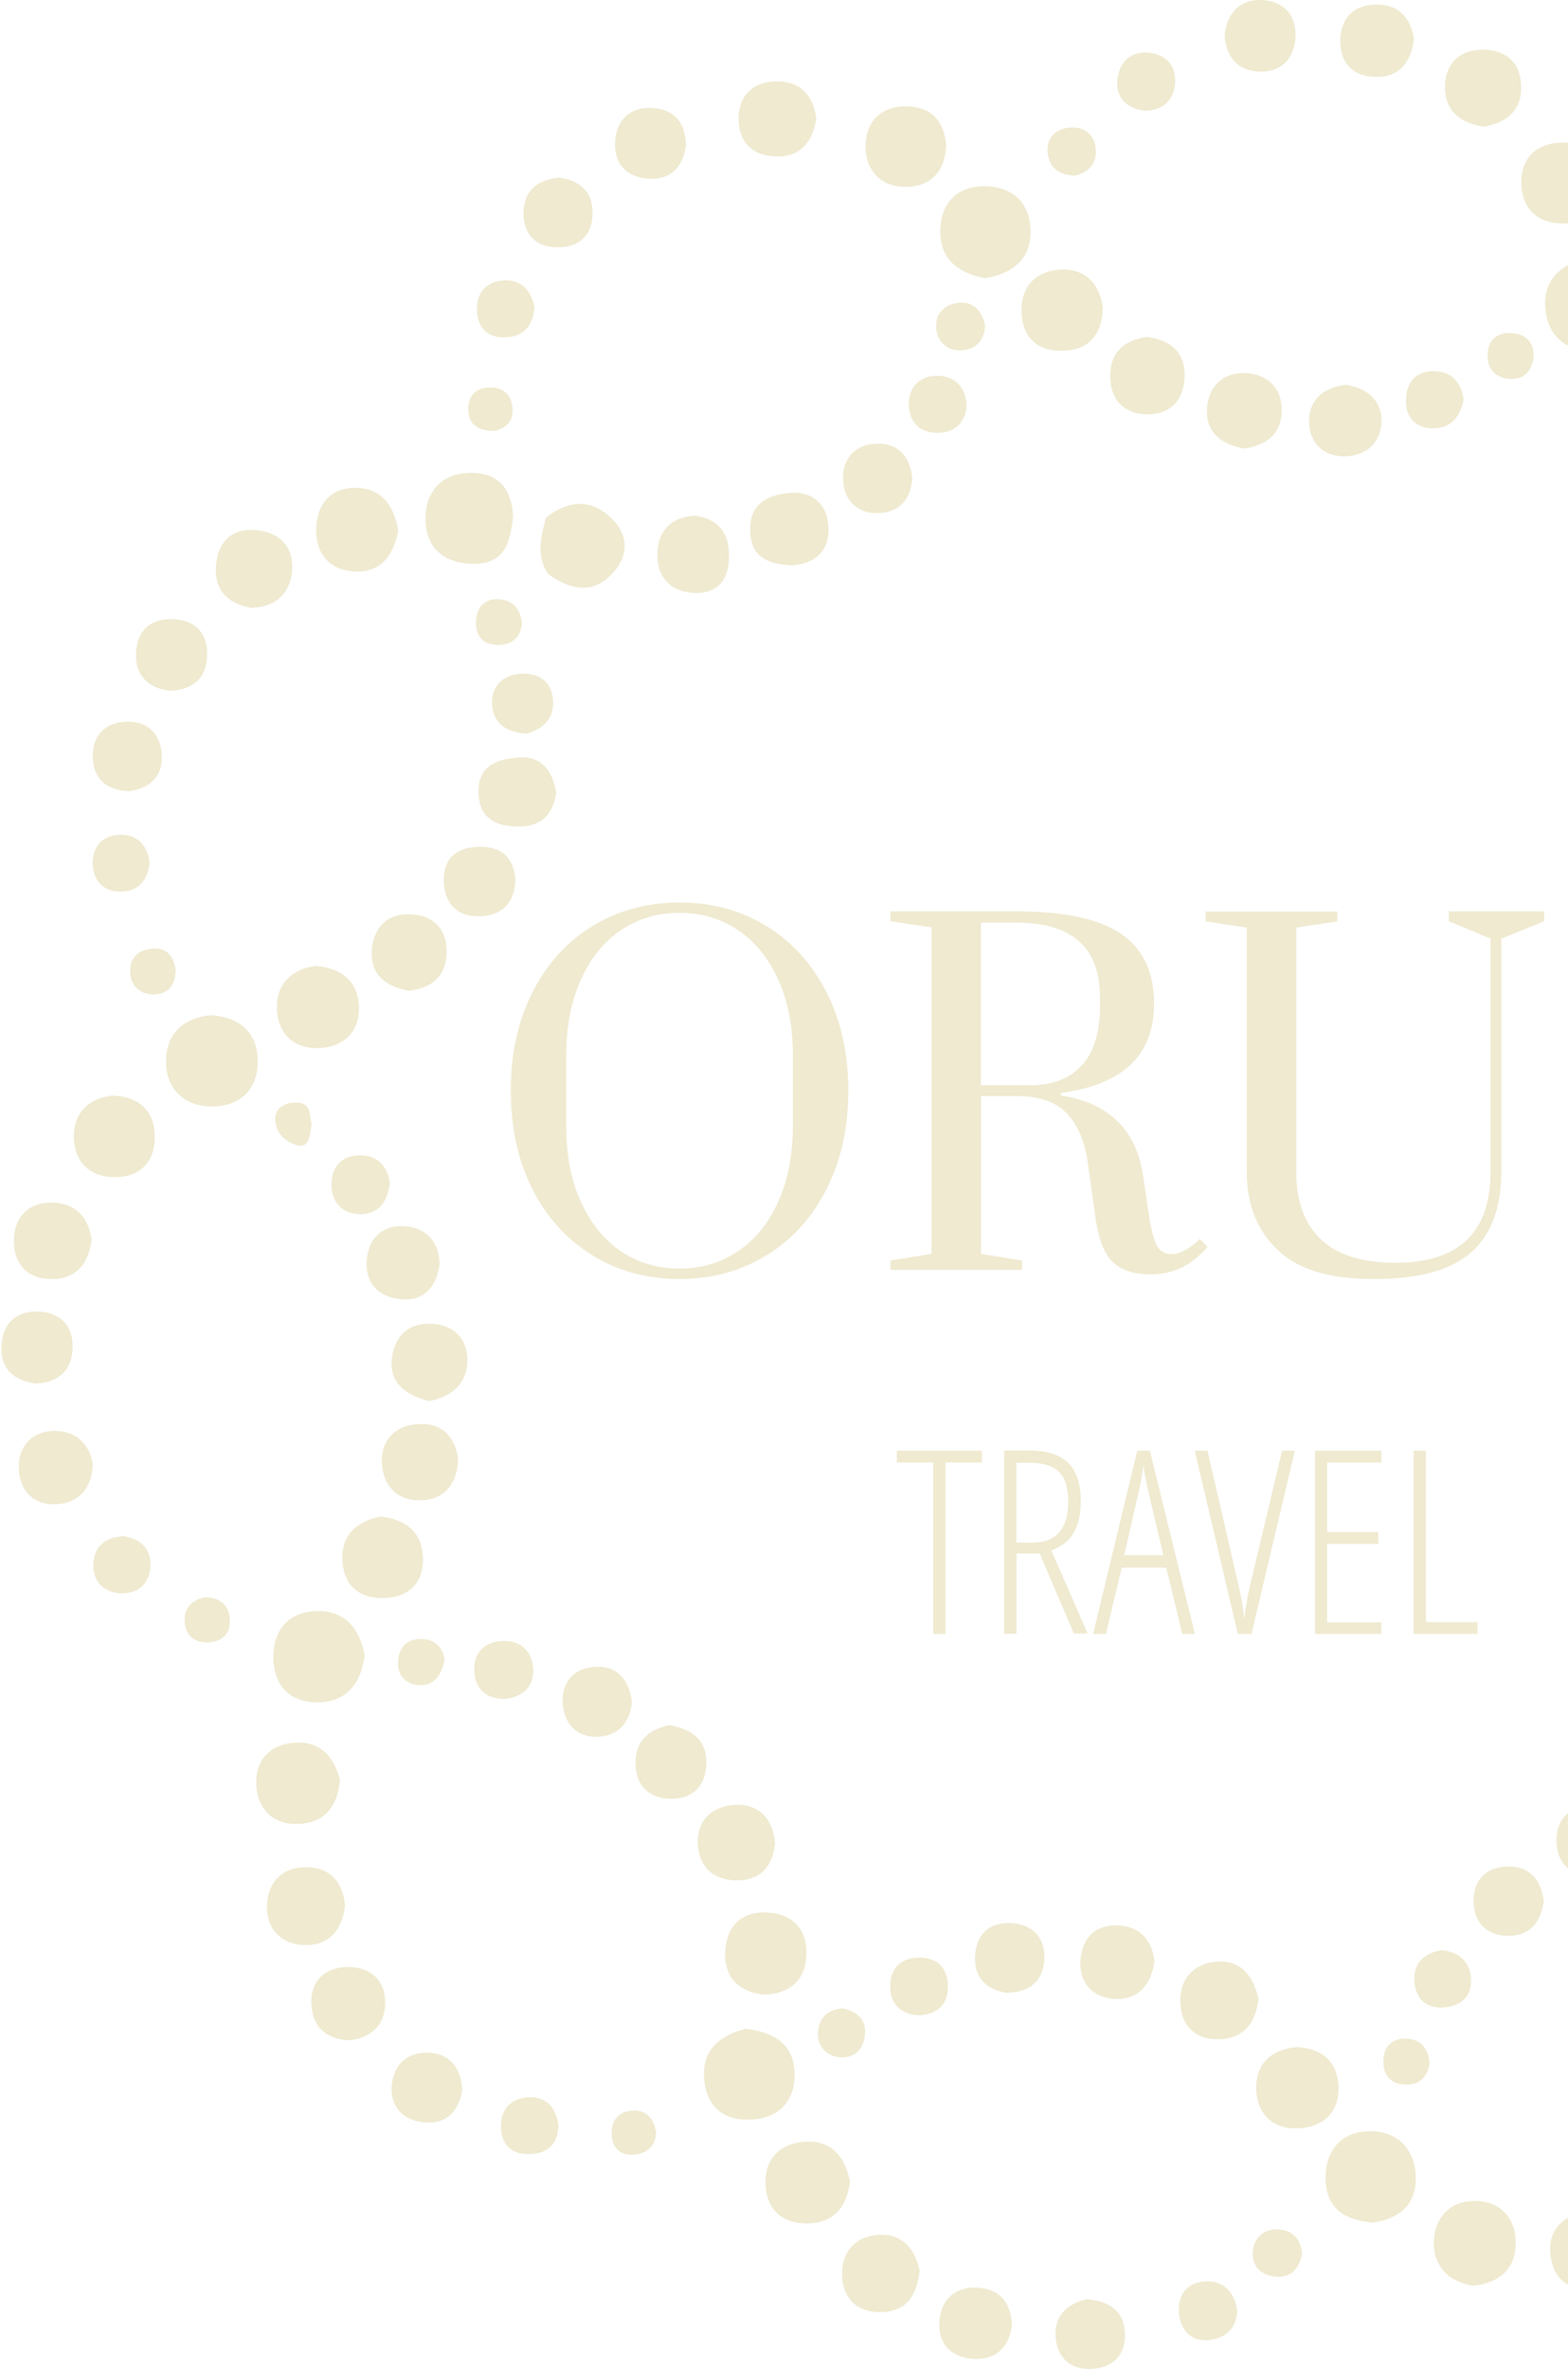<svg xmlns="http://www.w3.org/2000/svg" width="627" height="947" viewBox="0 0 627 947" fill="none"><path d="M634.109 103.111C646.301 104.265 653.579 109.729 654.125 121.508C654.61 132.194 648.788 138.934 638.294 139.905C626.891 140.937 619.006 134.987 617.975 123.451C616.883 111.854 624.283 105.722 634.109 103.111Z" fill="#B39618" fill-opacity="0.2"></path><path d="M84.279 405.838C96.289 406.567 103.143 413.306 103.082 424.539C103.021 436.014 95.258 442.693 83.855 442.328C73.543 441.964 66.629 435.285 66.386 424.964C66.144 413.671 72.876 406.931 84.279 405.838Z" fill="#B39618" fill-opacity="0.2"></path><path d="M145.843 661.815C144.206 673.775 137.837 680.697 126.434 680.515C116.123 680.393 109.633 674.018 109.33 663.332C108.966 651.736 115.334 644.328 126.677 644.025C138.08 643.721 144.024 651.432 145.783 661.754L145.843 661.815Z" fill="#B39618" fill-opacity="0.2"></path><path d="M298.025 810.992C309.246 812.328 317.555 817.003 317.737 828.903C317.919 840.378 311.126 847.057 299.541 847.361C288.987 847.604 282.497 841.775 281.587 831.271C280.556 819.371 287.835 813.724 298.025 811.053V810.992Z" fill="#B39618" fill-opacity="0.2"></path><path d="M205.163 206.814C203.95 215.314 202.858 225.392 189.454 225.392C177.99 225.392 170.469 219.442 170.166 208.028C169.862 197.038 176.17 189.267 187.877 189.024C198.249 188.842 204.678 194.306 205.163 206.753V206.814Z" fill="#B39618" fill-opacity="0.2"></path><path d="M393.737 111.187C382.395 109.001 375.419 102.93 376.026 91.333C376.511 80.951 382.819 74.515 393.373 74.454C404.897 74.393 411.994 81.133 412.115 92.487C412.236 103.962 404.351 109.548 393.737 111.248V111.187Z" fill="#B39618" fill-opacity="0.2"></path><path d="M548.951 888.465C535.971 887.494 529.663 881.24 530.087 869.522C530.451 859.018 536.82 852.279 547.071 851.975C558.413 851.611 565.691 858.715 566.116 869.947C566.601 881.665 558.898 887.19 548.951 888.465Z" fill="#B39618" fill-opacity="0.2"></path><path d="M339.876 872.133C338.602 882.394 333.447 888.708 322.65 888.83C312.885 888.951 306.88 883.305 306.152 874.137C305.303 863.754 311.368 856.833 321.74 856.165C332.234 855.497 337.996 861.994 339.876 872.133Z" fill="#B39618" fill-opacity="0.2"></path><path d="M589.104 913.723C578.732 912.023 572.909 905.648 573.395 895.448C573.88 886.28 580.006 879.965 589.286 879.844C599.719 879.722 606.087 886.34 606.087 896.723C606.087 907.166 599.415 912.63 589.104 913.723Z" fill="#B39618" fill-opacity="0.2"></path><path d="M135.957 711.48C135.047 721.862 130.073 728.238 120.611 729.088C109.815 730.059 103.021 723.745 102.476 713.362C101.99 704.073 107.692 697.516 117.336 696.665C128.254 695.755 133.591 702.494 135.957 711.541V711.48Z" fill="#B39618" fill-opacity="0.2"></path><path d="M641.145 72.572C640.417 82.711 635.808 89.026 625.921 89.329C615.367 89.633 608.574 83.986 608.331 73.179C608.149 63.586 613.972 57.575 623.556 57.029C634.352 56.422 639.993 62.614 641.145 72.572Z" fill="#B39618" fill-opacity="0.2"></path><path d="M159.248 212.096C157.307 222.66 151.666 229.218 141.234 228.428C132.136 227.76 126.434 221.81 126.434 212.157C126.434 201.653 132.136 194.792 142.568 195.035C152.94 195.217 157.732 202.806 159.248 212.157V212.096Z" fill="#B39618" fill-opacity="0.2"></path><path d="M126.131 386.106C136.563 387.017 143.417 392.238 143.538 402.985C143.66 412.76 137.048 418.468 127.95 418.953C117.397 419.5 110.725 413.064 110.725 402.499C110.725 393.149 116.669 387.503 126.131 386.106Z" fill="#B39618" fill-opacity="0.2"></path><path d="M305.364 797.392C294.567 795.996 289.109 789.742 290.079 778.995C290.989 769.22 297.176 764.059 306.88 764.545C316.524 765.031 322.468 770.86 322.468 780.513C322.468 791.199 316.282 797.028 305.364 797.392Z" fill="#B39618" fill-opacity="0.2"></path><path d="M518.684 818.339C528.51 818.886 534.636 823.986 535.182 833.518C535.789 844.386 529.238 850.458 518.745 850.822C509.101 851.125 502.854 845.175 502.368 835.764C501.822 825.139 508.131 819.25 518.684 818.339Z" fill="#B39618" fill-opacity="0.2"></path><path d="M44.854 437.957C55.772 438.321 61.898 444.21 61.898 454.654C61.898 464.004 56.439 470.318 46.674 470.561C35.877 470.865 29.509 464.368 29.509 454.107C29.509 445 35.331 439.11 44.854 437.957Z" fill="#B39618" fill-opacity="0.2"></path><path d="M218.204 206.996C227.787 199.528 237.371 199.224 245.68 208.453C251.442 214.828 250.957 222.478 245.256 228.853C237.067 237.96 228.091 235.775 219.235 229.521C214.201 222.235 216.384 214.646 218.265 207.056L218.204 206.996Z" fill="#B39618" fill-opacity="0.2"></path><path d="M152.152 606.26C162.523 607.414 169.013 612.635 169.135 623.321C169.195 633.036 163.312 638.439 153.789 638.803C144.266 639.228 137.837 634.311 136.988 624.717C136.018 614.153 142.083 608.264 152.212 606.26H152.152Z" fill="#B39618" fill-opacity="0.2"></path><path d="M440.987 123.148C440.683 133.287 435.831 139.48 426.248 140.148C415.754 140.937 408.779 135.655 408.476 124.666C408.173 115.133 413.632 108.697 423.033 107.847C433.647 106.876 439.592 113.069 441.047 123.087L440.987 123.148Z" fill="#B39618" fill-opacity="0.2"></path><path d="M378.392 57.757C378.028 68.564 372.144 74.757 361.833 74.697C352.553 74.697 346.305 68.443 346.124 59.154C345.942 48.953 351.886 42.335 362.682 42.517C372.265 42.7 377.482 48.225 378.331 57.818L378.392 57.757Z" fill="#B39618" fill-opacity="0.2"></path><path d="M367.716 908.015C366.685 917.548 362.379 924.044 352.613 924.287C343.091 924.591 337.025 919.126 336.722 909.594C336.419 900.122 342.181 893.869 351.461 893.383C360.862 892.897 366.079 899.151 367.777 907.955L367.716 908.015Z" fill="#B39618" fill-opacity="0.2"></path><path d="M100.535 243C90.769 241.3 85.614 235.653 86.341 226.121C87.069 216.65 92.771 210.942 102.536 211.914C111.938 212.824 117.639 218.835 116.79 228.368C115.941 237.657 109.875 242.696 100.535 243Z" fill="#B39618" fill-opacity="0.2"></path><path d="M137.958 761.995C136.563 772.742 130.437 778.085 121.218 777.538C111.756 776.992 106.115 770.313 106.782 760.963C107.449 751.673 113.575 745.966 123.341 746.452C133.349 746.998 137.23 753.738 138.019 761.995H137.958Z" fill="#B39618" fill-opacity="0.2"></path><path d="M171.803 560.116C162.099 557.749 155.609 552.831 156.7 543.055C157.731 533.766 163.918 528.302 173.623 529.273C182.175 530.123 187.149 535.77 186.845 544.33C186.542 554.045 179.87 558.295 171.803 560.056V560.116Z" fill="#B39618" fill-opacity="0.2"></path><path d="M503.278 799.092C502.126 808.321 497.638 814.757 487.933 815.182C478.228 815.607 472.284 810.082 471.981 800.428C471.678 790.835 477.622 784.763 486.78 784.156C496.424 783.549 501.277 790.167 503.218 799.092H503.278Z" fill="#B39618" fill-opacity="0.2"></path><path d="M458.758 134.744C468.281 135.898 474.104 141.059 473.679 150.773C473.255 160.366 467.553 166.134 457.727 165.588C449.114 165.102 444.141 159.577 443.959 150.895C443.716 141.059 449.235 135.959 458.819 134.684L458.758 134.744Z" fill="#B39618" fill-opacity="0.2"></path><path d="M36.605 495.697C35.453 504.987 30.601 511.362 20.774 511.301C11.009 511.301 5.308 505.351 5.55 495.455C5.793 486.772 11.13 481.004 19.743 480.761C29.084 480.458 35.271 485.619 36.666 495.637L36.605 495.697Z" fill="#B39618" fill-opacity="0.2"></path><path d="M316.828 225.999C307.062 225.574 300.026 222.782 299.966 211.792C299.905 200.681 307.79 197.706 316.16 197.038C324.652 196.37 330.717 201.349 331.263 210.274C331.87 220.414 325.926 225.21 316.828 225.999Z" fill="#B39618" fill-opacity="0.2"></path><path d="M326.411 47.314C325.016 56.482 320.285 62.796 310.398 62.554C300.633 62.311 295.113 56.603 295.356 46.768C295.598 37.842 301.361 32.925 309.792 32.56C319.375 32.135 325.076 37.478 326.411 47.314Z" fill="#B39618" fill-opacity="0.2"></path><path d="M309.852 737.163C308.821 746.938 303.302 752.099 293.536 751.674C284.802 751.309 279.525 745.784 279.04 737.405C278.494 727.448 285.105 721.802 294.264 721.498C303.726 721.255 309.246 727.266 309.913 737.163H309.852Z" fill="#B39618" fill-opacity="0.2"></path><path d="M497.516 179.309C488.479 177.67 481.989 172.995 482.656 163.038C483.202 154.477 489.207 148.952 497.516 149.134C506.796 149.377 513.104 155.266 512.498 165.163C512.013 173.784 506.008 178.156 497.456 179.309H497.516Z" fill="#B39618" fill-opacity="0.2"></path><path d="M593.168 50.653C583.16 49.075 577.398 43.489 577.823 33.957C578.187 25.517 583.585 19.992 592.38 19.871C602.024 19.689 608.21 24.91 608.271 34.807C608.392 44.764 601.781 49.196 593.168 50.653Z" fill="#B39618" fill-opacity="0.2"></path><path d="M633.442 883.912C643.389 884.701 649.758 889.194 650.183 899.151C650.547 907.712 646.119 913.784 637.324 914.937C627.437 916.212 621.129 910.991 619.977 901.398C618.824 891.623 624.708 886.219 633.442 883.912Z" fill="#B39618" fill-opacity="0.2"></path><path d="M183.206 583.249C182.782 593.145 177.869 599.521 168.286 599.763C158.641 600.006 152.819 593.631 152.697 584.16C152.576 575.72 157.853 570.074 166.527 569.345C176.413 568.495 181.811 573.838 183.206 583.249Z" fill="#B39618" fill-opacity="0.2"></path><path d="M638.416 751.127C629.378 750.095 623.252 746.148 622.464 737.527C621.615 727.752 627.438 721.802 636.778 721.437C644.906 721.134 651.214 725.991 652.063 734.552C653.034 744.57 646.119 748.759 638.355 751.127H638.416Z" fill="#B39618" fill-opacity="0.2"></path><path d="M461.609 784.338C460.093 794.053 454.634 799.76 445.172 799.031C436.801 798.364 431.524 792.474 432.01 784.035C432.556 774.745 438.136 768.856 448.083 769.767C456.635 770.556 460.82 776.324 461.67 784.338H461.609Z" fill="#B39618" fill-opacity="0.2"></path><path d="M139.717 815.607C129.709 815.242 124.493 809.474 124.493 800.124C124.493 791.563 130.134 786.524 138.747 786.342C147.299 786.16 153.425 790.713 153.971 799.213C154.577 808.503 149.422 814.514 139.717 815.607Z" fill="#B39618" fill-opacity="0.2"></path><path d="M538.276 153.809C546.646 155.266 552.651 159.941 552.408 168.623C552.165 177.306 545.857 182.406 537.426 182.406C528.632 182.406 523.294 176.516 523.476 167.956C523.658 159.273 529.723 154.841 538.276 153.809Z" fill="#B39618" fill-opacity="0.2"></path><path d="M163.433 396.063C154.032 394.302 147.845 389.384 148.694 379.549C149.543 370.016 155.548 364.734 165.253 365.584C173.926 366.313 178.657 371.959 178.597 380.52C178.536 390.295 172.531 395.092 163.433 396.063Z" fill="#B39618" fill-opacity="0.2"></path><path d="M278.433 206.206C288.259 207.846 291.959 214.039 291.474 223.753C291.05 233.346 285.227 237.718 276.796 236.989C267.152 236.2 262.057 229.521 262.967 219.746C263.816 211.064 269.335 206.51 278.373 206.146L278.433 206.206Z" fill="#B39618" fill-opacity="0.2"></path><path d="M222.389 316.769C221.297 325.573 216.384 330.369 207.65 330.43C198.552 330.43 191.455 327.394 191.334 316.526C191.213 305.172 200.068 303.351 207.953 302.804C216.627 302.258 221.054 308.451 222.389 316.769Z" fill="#B39618" fill-opacity="0.2"></path><path d="M565.449 15.499C564.236 24.424 560.051 30.496 551.195 30.739C541.309 31.042 535.486 25.396 535.971 15.378C536.396 6.574 542.036 1.717 550.831 1.838C559.808 1.899 564.054 7.606 565.449 15.499Z" fill="#B39618" fill-opacity="0.2"></path><path d="M37.151 585.678C36.545 594.299 32.299 600.371 23.625 601.221C13.496 602.253 7.673 595.999 7.491 586.528C7.37 578.088 13.011 572.017 21.745 572.017C29.994 572.017 35.877 576.752 37.091 585.678H37.151Z" fill="#B39618" fill-opacity="0.2"></path><path d="M175.807 505.351C174.533 513.851 170.105 519.923 161.189 519.437C151.727 518.952 145.601 513.062 146.693 503.105C147.603 494.605 153.425 489.444 162.22 490.233C170.833 491.022 175.503 496.548 175.807 505.351Z" fill="#B39618" fill-opacity="0.2"></path><path d="M489.692 13.739C490.784 5.117 495.879 -0.347 504.491 0.017C512.983 0.381 518.442 5.724 518.017 14.771C517.593 23.635 512.134 28.978 503.46 28.614C494.847 28.31 490.056 22.664 489.692 13.678V13.739Z" fill="#B39618" fill-opacity="0.2"></path><path d="M267.637 689.622C277.22 691.322 282.497 695.876 282.437 704.68C282.437 713.423 277.402 718.948 268.85 719.069C259.145 719.251 253.686 713.301 254.172 703.526C254.596 694.662 260.904 691.079 267.698 689.622H267.637Z" fill="#B39618" fill-opacity="0.2"></path><path d="M184.844 835.461C183.449 843.961 178.597 849.182 169.862 848.454C161.492 847.786 155.973 842.504 156.64 833.761C157.307 825.261 163.13 820.16 171.561 820.585C180.113 821.01 184.359 826.961 184.844 835.461Z" fill="#B39618" fill-opacity="0.2"></path><path d="M404.655 929.63C403.381 938.313 398.407 943.291 389.734 942.988C381.182 942.684 375.359 937.766 375.601 929.023C375.844 919.491 381.727 913.784 391.553 914.573C400.288 915.241 404.351 921.13 404.655 929.691V929.63Z" fill="#B39618" fill-opacity="0.2"></path><path d="M434.679 919.126C443.473 919.855 449.539 923.741 449.842 932.787C450.145 941.834 444.687 946.752 435.892 946.995C428.007 947.177 422.972 942.563 422.184 934.852C421.274 925.927 426.49 921.009 434.679 919.066V919.126Z" fill="#B39618" fill-opacity="0.2"></path><path d="M51.89 316.283C43.034 316.04 37.333 311.669 37.09 302.744C36.848 293.879 42.185 288.597 51.041 288.476C58.926 288.354 63.839 293.272 64.627 300.801C65.537 309.605 60.745 314.887 51.89 316.283Z" fill="#B39618" fill-opacity="0.2"></path><path d="M402.835 796.664C394.04 795.45 389.37 790.289 389.916 781.667C390.461 772.985 395.981 768.188 404.655 768.795C413.267 769.403 418.12 774.928 417.574 783.549C416.967 792.232 411.448 796.421 402.835 796.603V796.664Z" fill="#B39618" fill-opacity="0.2"></path><path d="M67.842 276.151C59.229 274.997 54.195 270.079 54.377 261.457C54.559 252.897 59.472 247.432 68.267 247.493C78.093 247.493 83.491 253.261 82.763 263.036C82.156 271.718 76.394 275.908 67.781 276.151H67.842Z" fill="#B39618" fill-opacity="0.2"></path><path d="M274.309 58.182C272.974 66.925 268.183 72.025 259.206 71.418C250.29 70.811 245.377 65.165 245.983 56.422C246.59 47.678 252.109 42.639 261.026 43.186C270.002 43.732 274.127 49.439 274.309 58.182Z" fill="#B39618" fill-opacity="0.2"></path><path d="M617.308 760.113C616.035 768.795 611.425 774.199 602.387 773.835C594.563 773.531 589.65 768.734 589.286 760.963C588.861 752.098 593.714 746.391 602.691 746.148C611.667 745.905 616.277 751.431 617.308 760.113Z" fill="#B39618" fill-opacity="0.2"></path><path d="M206.073 351.013C206.073 359.877 201.766 365.524 192.85 366.252C183.995 366.92 178.172 362.306 177.505 353.38C176.837 344.577 181.083 339.052 190.545 338.566C199.522 338.08 204.981 341.723 206.073 351.013Z" fill="#B39618" fill-opacity="0.2"></path><path d="M222.995 70.993C231.79 71.843 237.128 76.579 236.946 85.504C236.764 94.612 231.062 99.165 222.207 98.862C214.322 98.558 209.591 93.822 209.348 85.929C209.106 76.943 214.14 72.147 222.935 71.054L222.995 70.993Z" fill="#B39618" fill-opacity="0.2"></path><path d="M252.716 680.029C252.049 689.015 246.833 694.237 238.341 694.298C230.699 694.358 225.725 689.076 225.058 681.487C224.33 672.683 229.304 666.793 237.977 666.308C246.772 665.761 251.503 671.529 252.655 680.09L252.716 680.029Z" fill="#B39618" fill-opacity="0.2"></path><path d="M14.224 553.074C5.247 551.738 0.213 547.123 0.577 538.259C0.941 529.637 5.854 524.234 14.588 524.294C24.414 524.355 29.751 530.427 28.963 540.08C28.296 548.641 22.412 552.831 14.224 553.074Z" fill="#B39618" fill-opacity="0.2"></path><path d="M364.805 191.149C364.198 200.135 359.103 205.174 350.43 205.114C342.787 205.114 337.632 200.014 337.147 192.424C336.601 183.803 341.453 177.731 350.248 177.367C358.982 177.003 363.956 182.285 364.805 191.149Z" fill="#B39618" fill-opacity="0.2"></path><path d="M210.865 293.272C201.948 292.847 196.854 288.779 196.732 280.886C196.672 274.086 201.221 269.836 208.135 269.35C214.989 268.865 220.145 272.022 221.055 279.004C222.086 286.958 217.294 291.329 210.865 293.212V293.272Z" fill="#B39618" fill-opacity="0.2"></path><path d="M201.827 679.179C194.67 679.179 190.303 675.476 189.696 668.615C189.15 661.815 192.668 656.836 199.765 656.108C207.832 655.258 212.987 659.75 213.23 667.643C213.412 674.444 208.802 678.451 201.827 679.179Z" fill="#B39618" fill-opacity="0.2"></path><path d="M367.474 805.588C361.105 805.406 356.374 801.885 356.01 795.085C355.525 787.192 359.953 782.395 368.141 782.577C375.359 782.699 379.059 787.435 379.059 794.113C379.059 800.853 375.359 805.224 367.534 805.649L367.474 805.588Z" fill="#B39618" fill-opacity="0.2"></path><path d="M458.031 44.278C450.873 43.611 446.446 39.3 446.749 32.803C447.052 25.457 451.722 20.053 459.911 21.146C466.583 21.996 470.525 26.671 469.858 33.593C469.191 40.393 464.884 44.036 458.031 44.278Z" fill="#B39618" fill-opacity="0.2"></path><path d="M223.299 849.607C223.178 856.65 219.478 860.658 212.563 861.083C205.831 861.508 200.918 858.593 200.372 851.368C199.704 843.293 204.314 838.496 211.957 838.375C218.629 838.254 222.51 842.868 223.299 849.607Z" fill="#B39618" fill-opacity="0.2"></path><path d="M494.726 923.741C494.483 930.541 490.359 934.548 483.748 935.398C476.59 936.309 472.284 931.877 471.495 925.259C470.525 917.244 475.013 911.901 482.959 911.962C489.388 912.023 493.756 916.455 494.726 923.68V923.741Z" fill="#B39618" fill-opacity="0.2"></path><path d="M155.851 472.504C155.124 481.186 150.756 485.315 144.145 485.375C137.473 485.436 132.742 481.065 132.56 474.143C132.257 466.007 137.17 461.393 145.055 461.879C151.97 462.243 155.063 467.464 155.851 472.504Z" fill="#B39618" fill-opacity="0.2"></path><path d="M585.283 159.699C583.766 167.227 579.763 171.174 573.091 171.235C566.116 171.235 562.113 166.924 562.174 160.124C562.295 152.291 566.783 147.677 574.79 148.466C581.583 149.134 584.494 154.173 585.283 159.759V159.699Z" fill="#B39618" fill-opacity="0.2"></path><path d="M213.715 122.601C213.169 129.948 209.773 134.259 202.858 134.805C196.004 135.352 191.395 132.012 190.788 125.03C190.121 117.137 194.367 112.219 202.191 112.098C208.984 111.976 212.442 116.773 213.715 122.601Z" fill="#B39618" fill-opacity="0.2"></path><path d="M386.519 161.641C386.337 168.138 382.576 172.57 375.904 172.995C368.141 173.481 363.288 169.109 363.41 161.095C363.531 154.052 368.505 150.166 374.934 150.227C381.242 150.287 385.912 154.052 386.519 161.641Z" fill="#B39618" fill-opacity="0.2"></path><path d="M576.245 779.602C583.099 780.088 587.588 783.913 588.194 790.653C588.861 797.878 584.312 801.946 577.458 802.492C570.301 803.099 565.995 798.97 565.57 791.928C565.146 784.824 569.331 780.938 576.245 779.602Z" fill="#B39618" fill-opacity="0.2"></path><path d="M59.836 344.698C59.169 351.62 55.651 356.234 48.675 356.416C41.64 356.659 37.273 352.227 37.091 345.366C36.909 338.505 40.912 333.891 48.008 333.709C55.044 333.526 58.805 337.898 59.836 344.698Z" fill="#B39618" fill-opacity="0.2"></path><path d="M49.403 614.092C56.318 615.246 60.564 619.253 60.139 626.235C59.715 633.339 54.862 637.286 48.069 636.921C41.276 636.496 36.909 632.064 37.333 624.9C37.818 617.796 42.428 614.457 49.403 614.092Z" fill="#B39618" fill-opacity="0.2"></path><path d="M429.583 70.204C423.215 69.961 419.212 66.622 418.908 60.672C418.544 54.358 422.911 50.957 428.916 50.957C433.89 50.957 437.59 54.054 438.136 59.154C438.803 65.347 435.406 68.929 429.583 70.265V70.204Z" fill="#B39618" fill-opacity="0.2"></path><path d="M337.025 802.857C342.969 804.253 346.669 807.532 345.82 813.846C345.032 819.978 340.786 823.257 334.842 822.286C330.111 821.496 326.835 817.732 327.078 812.632C327.381 806.621 330.96 803.221 337.025 802.857Z" fill="#B39618" fill-opacity="0.2"></path><path d="M520.625 901.215C519.291 907.287 515.894 910.869 509.586 910.08C503.399 909.291 500.124 905.041 501.095 899.03C501.822 894.233 505.704 891.015 510.799 891.197C516.865 891.44 520.261 895.083 520.686 901.155L520.625 901.215Z" fill="#B39618" fill-opacity="0.2"></path><path d="M393.919 130.009C393.616 136.08 390.28 139.844 384.214 140.087C379.241 140.269 375.298 137.173 374.51 132.316C373.539 126.305 376.754 121.994 382.88 121.144C389.127 120.233 392.463 124.058 393.919 130.009Z" fill="#B39618" fill-opacity="0.2"></path><path d="M208.742 249.254C208.074 255.022 204.738 257.632 199.704 257.815C193.214 257.997 189.939 254.293 190.363 247.979C190.667 242.939 193.639 239.418 198.916 239.539C205.163 239.661 208.196 243.607 208.742 249.254Z" fill="#B39618" fill-opacity="0.2"></path><path d="M177.808 663.333C176.353 670.801 172.653 674.322 166.587 673.533C161.614 672.865 158.763 669.04 159.187 663.879C159.673 657.443 163.919 654.59 169.923 655.318C175.079 655.925 177.202 659.811 177.808 663.333Z" fill="#B39618" fill-opacity="0.2"></path><path d="M571.636 824.593C570.908 830.179 567.814 833.214 562.659 833.336C556.229 833.457 552.893 829.693 553.197 823.439C553.439 818.339 556.472 814.939 561.749 814.939C568.057 814.939 571.15 818.825 571.575 824.593H571.636Z" fill="#B39618" fill-opacity="0.2"></path><path d="M197.642 172.267C191.88 172.267 187.877 170.202 187.331 164.92C186.664 158.666 190 154.72 196.429 154.902C201.463 155.023 204.678 158.059 204.981 163.402C205.224 168.927 201.888 171.295 197.642 172.267Z" fill="#B39618" fill-opacity="0.2"></path><path d="M613.183 143.184C612.395 148.284 609.483 151.623 604.267 151.502C597.959 151.38 594.563 147.373 594.866 141.302C595.23 134.562 600.264 132.437 606.026 133.348C611 134.137 613.608 137.841 613.183 143.184Z" fill="#B39618" fill-opacity="0.2"></path><path d="M70.268 387.624C70.025 393.392 67.721 397.642 61.049 397.52C55.954 397.399 52.496 394.181 52.072 389.263C51.526 383.009 55.287 379.488 61.413 379.184C66.811 378.941 69.419 382.342 70.207 387.624H70.268Z" fill="#B39618" fill-opacity="0.2"></path><path d="M82.52 638.5C88.343 638.804 91.861 641.961 91.922 648.093C91.922 653.314 88.707 656.168 83.673 656.532C78.638 656.897 74.696 654.468 73.968 649.489C73.119 643.661 75.97 639.532 82.52 638.439V638.5Z" fill="#B39618" fill-opacity="0.2"></path><path d="M262.36 851.975C262.36 857.076 259.631 860.354 254.596 861.204C249.501 862.054 245.438 859.929 244.71 854.586C243.921 848.636 246.529 844.082 253.08 843.718C258.296 843.415 261.268 846.754 262.299 851.975H262.36Z" fill="#B39618" fill-opacity="0.2"></path><path d="M124.614 449.189C123.887 454.107 123.583 459.147 118.731 457.811C113.939 456.475 109.572 452.407 110.118 446.518C110.543 442.207 114.728 440.75 118.428 440.75C125.1 440.75 123.462 446.578 124.614 449.189Z" fill="#B39618" fill-opacity="0.2"></path><path d="M236.825 501.769C226.574 495.454 218.568 486.59 212.806 475.176C207.104 463.761 204.254 450.707 204.254 436.014C204.254 421.321 207.104 408.267 212.806 396.853C218.568 385.438 226.514 376.574 236.825 370.259C247.076 363.945 258.721 360.788 271.701 360.788C284.681 360.788 296.327 363.945 306.577 370.259C316.828 376.574 324.834 385.499 330.596 396.853C336.358 408.206 339.209 421.321 339.209 436.014C339.209 450.707 336.358 463.761 330.596 475.176C324.834 486.59 316.888 495.454 306.577 501.769C296.327 508.083 284.681 511.301 271.701 511.301C258.721 511.301 247.076 508.144 236.825 501.769ZM294.932 500.312C301.786 495.758 307.184 489.201 311.126 480.518C315.069 471.897 317.07 461.636 317.07 449.797V422.232C317.07 410.392 315.129 400.131 311.126 391.51C307.184 382.827 301.786 376.27 294.932 371.717C288.078 367.163 280.375 364.916 271.762 364.916C263.149 364.916 255.324 367.163 248.471 371.717C241.677 376.27 236.279 382.827 232.337 391.51C228.394 400.192 226.392 410.453 226.392 422.232V449.797C226.392 461.636 228.333 471.897 232.337 480.518C236.279 489.201 241.617 495.758 248.471 500.312C255.264 504.865 263.028 507.112 271.762 507.112C280.496 507.112 288.078 504.865 294.932 500.312Z" fill="#B39618" fill-opacity="0.2"></path><path d="M445.051 504.623C441.715 501.405 439.471 495.88 438.257 488.169L434.861 464.126C433.648 455.99 430.918 449.676 426.551 445.061C422.184 440.447 415.452 438.14 406.232 438.14H392.282V501.223L408.719 503.895V507.659H356.071V503.895L372.508 501.223V370.746L356.071 368.256V364.31H406.171C425.641 364.31 439.713 367.346 448.447 373.417C457.182 379.489 461.488 388.778 461.488 401.225C461.488 421.747 449.054 433.647 424.246 436.865V437.958C433.466 439.293 440.805 442.572 446.385 447.794C451.965 453.015 455.423 460.058 456.878 468.74L459.183 484.162C460.154 490.841 461.245 495.394 462.519 497.762C463.793 500.13 465.734 501.345 468.342 501.345C470.162 501.345 472.042 500.798 474.043 499.645C476.106 498.491 477.986 497.034 479.806 495.273L482.838 498.491C479.381 502.437 475.802 505.23 472.103 506.93C468.403 508.57 464.399 509.42 460.093 509.42C453.421 509.42 448.387 507.78 445.051 504.562V504.623ZM412.298 433.829C421.032 433.829 427.764 431.158 432.617 425.875C437.408 420.532 439.835 412.7 439.835 402.318V398.553C439.835 378.699 428.613 368.803 406.171 368.803H392.221V433.829H412.237H412.298Z" fill="#B39618" fill-opacity="0.2"></path><path d="M510.739 499.523C502.612 491.691 498.548 481.369 498.548 468.437V370.806L482.11 368.317V364.371H534.758V368.317L518.321 370.806V468.437C518.321 480.155 521.596 489.141 528.147 495.394C534.698 501.648 544.645 504.805 558.049 504.805C583.342 504.805 596.019 492.662 596.019 468.437V375.239L579.339 368.256V364.31H617.491V368.256L600.325 375.239V468.437C600.325 482.766 596.322 493.512 588.316 500.616C580.31 507.72 567.33 511.302 549.315 511.302C531.301 511.302 518.928 507.416 510.8 499.584L510.739 499.523Z" fill="#B39618" fill-opacity="0.2"></path><path d="M378.088 653.193H373.175V584.645H358.618V579.91H392.645V584.645H378.088V653.193Z" fill="#B39618" fill-opacity="0.2"></path><path d="M406.474 621.136V653.133H401.561V579.85H411.569C418.726 579.85 423.943 581.55 427.218 584.889C430.493 588.228 432.192 593.328 432.192 600.007C432.192 605.107 431.282 609.236 429.462 612.514C427.643 615.793 424.61 618.222 420.425 619.861L434.921 653.012H429.402L415.754 621.015H406.414L406.474 621.136ZM406.474 616.643H413.328C417.756 616.643 421.213 615.247 423.579 612.514C425.944 609.782 427.157 605.714 427.157 600.311C427.157 594.907 425.944 590.839 423.457 588.411C420.971 585.982 417.149 584.768 411.872 584.768H406.414V616.704L406.474 616.643Z" fill="#B39618" fill-opacity="0.2"></path><path d="M472.769 653.194L466.34 626.661H448.568L442.2 653.194H437.105L454.755 579.91H459.789L477.804 653.194H472.769ZM465.188 621.682L458.758 594.36C458.091 591.264 457.545 588.349 457.181 585.617C456.878 588.532 456.393 591.446 455.786 594.36L449.539 621.682H465.188Z" fill="#B39618" fill-opacity="0.2"></path><path d="M512.741 579.91H517.775L500.428 653.194H494.969L477.743 579.91H482.838L494.726 631.457C495.636 635.404 496.303 638.318 496.607 640.14C496.91 641.961 497.213 644.329 497.516 647.122C497.759 645.179 498.062 643.297 498.366 641.415C498.669 639.533 498.972 637.954 499.215 636.679C499.457 635.404 504.006 616.461 512.68 579.91H512.741Z" fill="#B39618" fill-opacity="0.2"></path><path d="M552.348 653.194H525.842V579.91H552.348V584.646H530.694V612.453H551.135V617.189H530.694V648.518H552.348V653.254V653.194Z" fill="#B39618" fill-opacity="0.2"></path><path d="M565.267 653.194V579.91H570.18V648.458H590.803V653.194H565.267Z" fill="#B39618" fill-opacity="0.2"></path></svg>